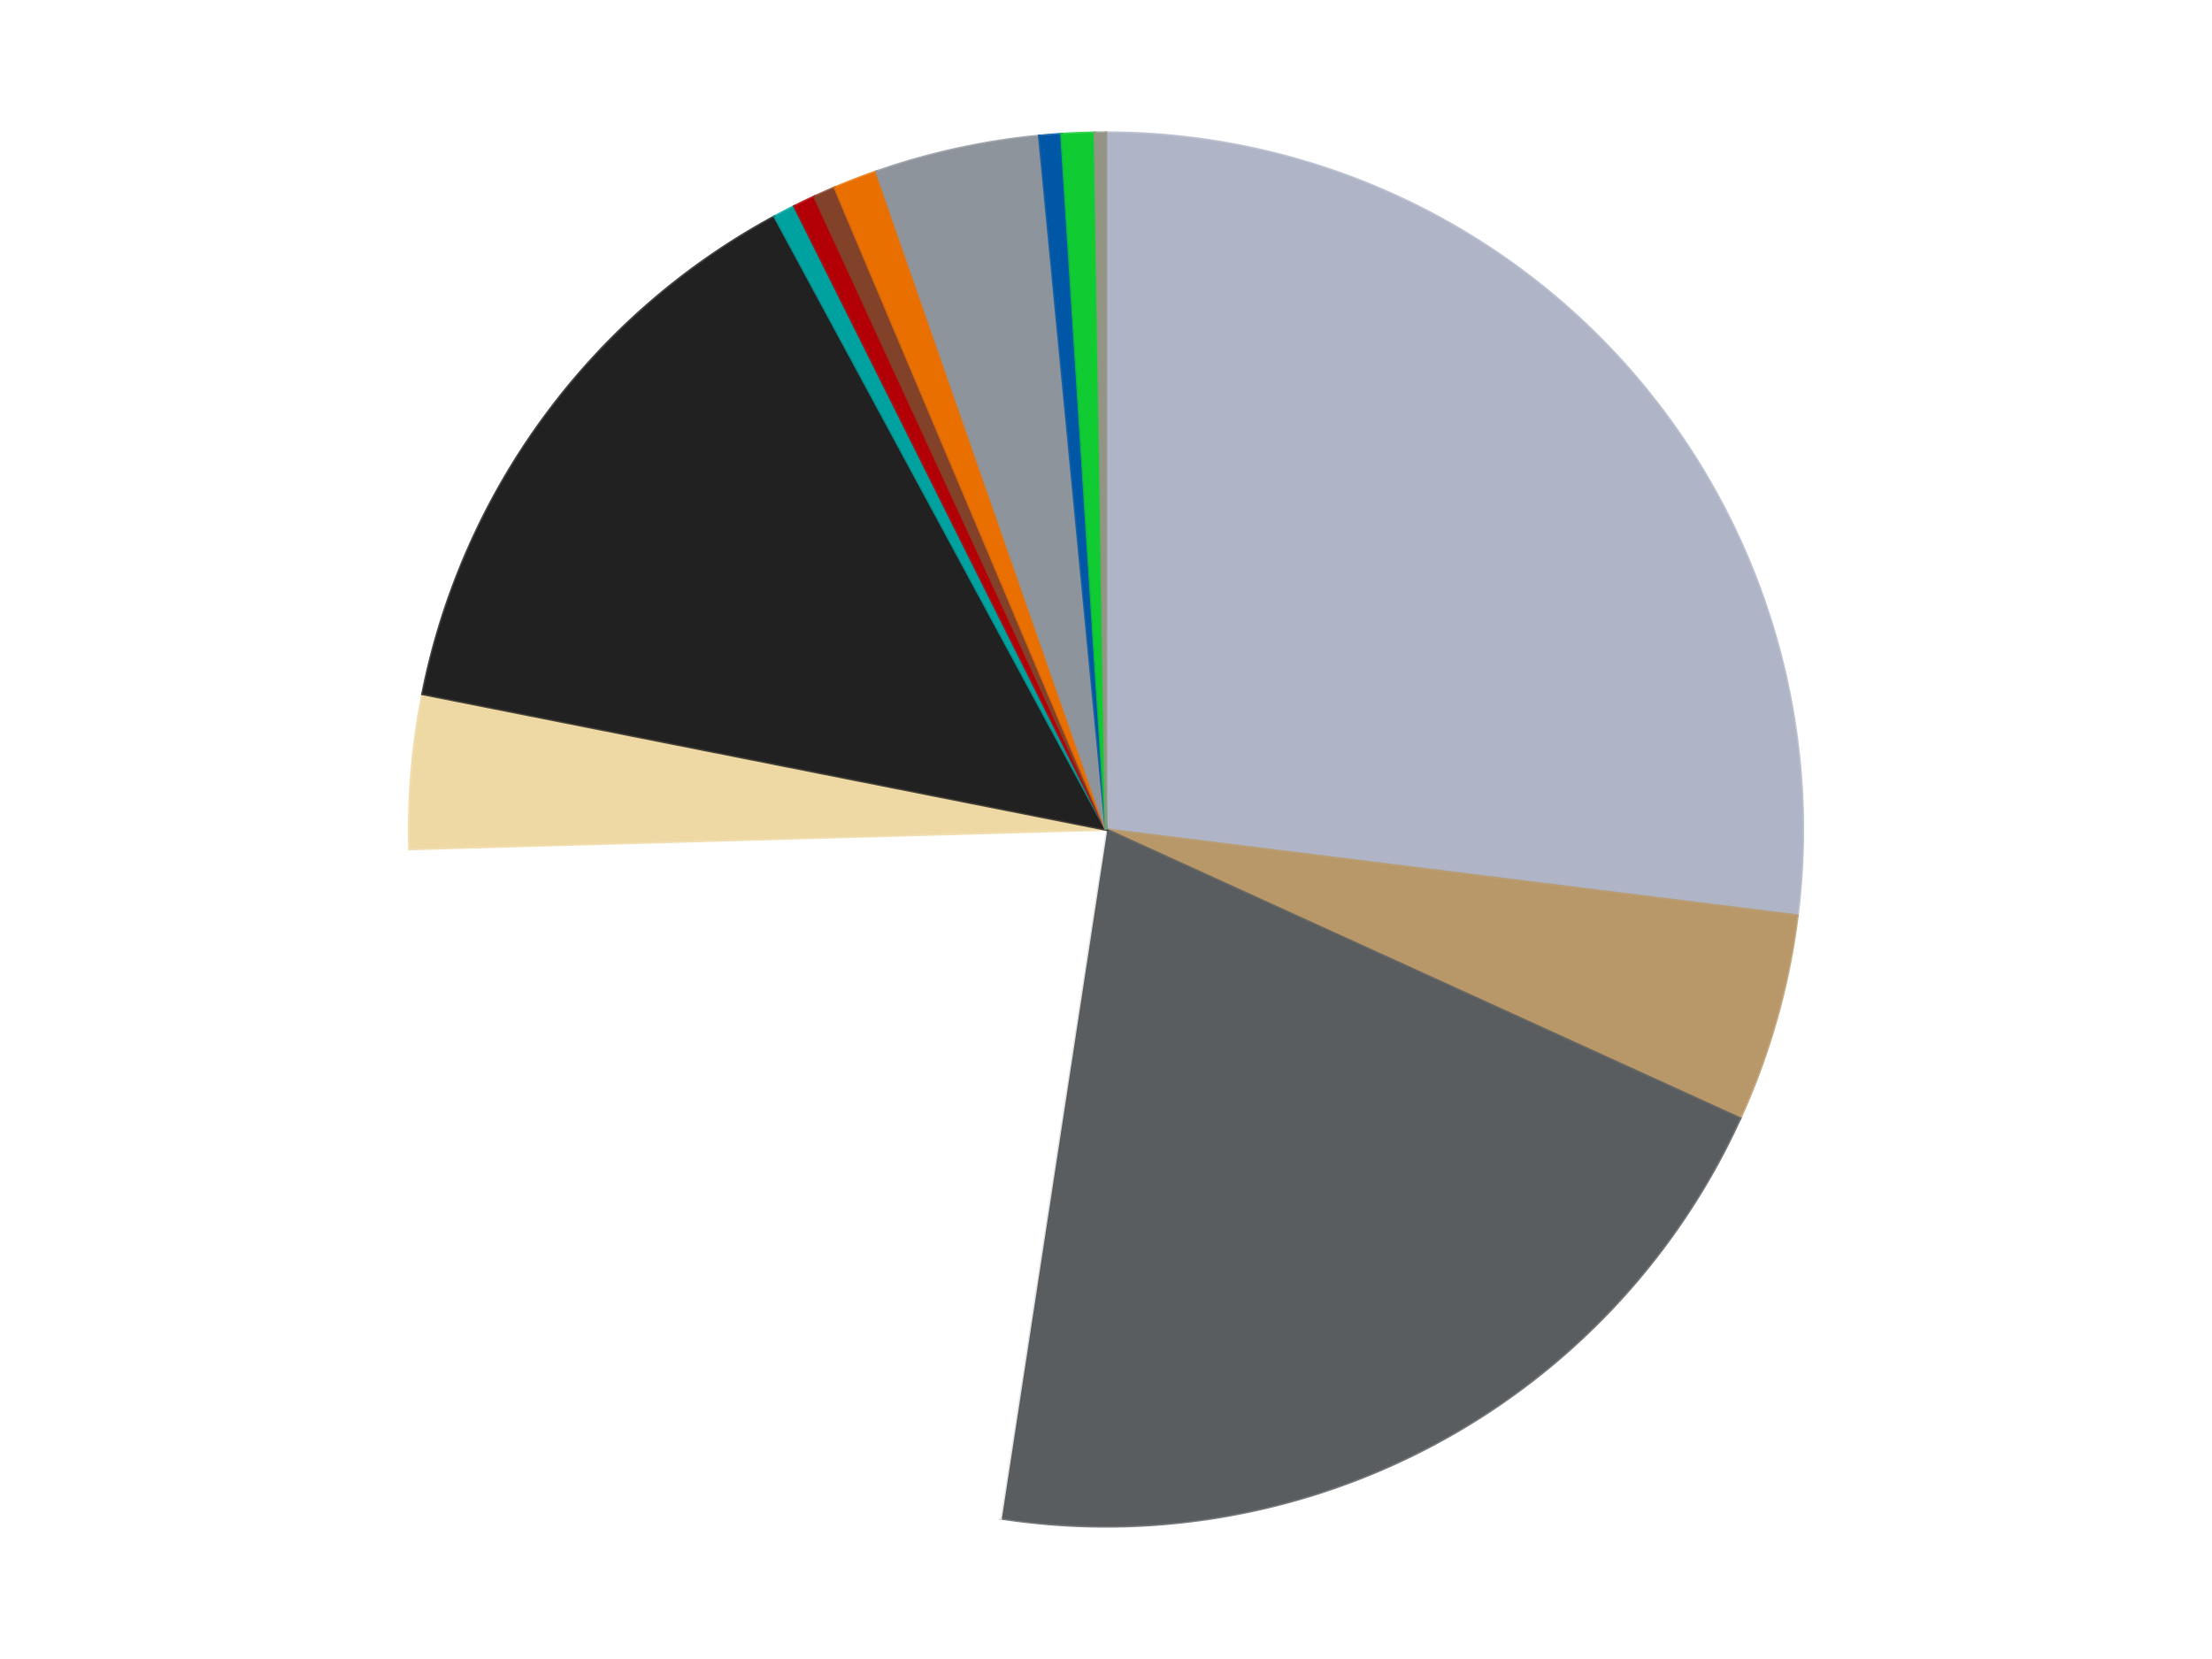 <?xml version='1.0' encoding='utf-8'?>
<svg xmlns="http://www.w3.org/2000/svg" xmlns:xlink="http://www.w3.org/1999/xlink" id="chart-19ade5c8-fd2c-476f-b5b2-bf06cf6ee34e" class="pygal-chart" viewBox="0 0 800 600"><!--Generated with pygal 3.0.4 (lxml) ©Kozea 2012-2016 on 2024-07-01--><!--http://pygal.org--><!--http://github.com/Kozea/pygal--><defs><style type="text/css">#chart-19ade5c8-fd2c-476f-b5b2-bf06cf6ee34e{-webkit-user-select:none;-webkit-font-smoothing:antialiased;font-family:Consolas,"Liberation Mono",Menlo,Courier,monospace}#chart-19ade5c8-fd2c-476f-b5b2-bf06cf6ee34e .title{font-family:Consolas,"Liberation Mono",Menlo,Courier,monospace;font-size:16px}#chart-19ade5c8-fd2c-476f-b5b2-bf06cf6ee34e .legends .legend text{font-family:Consolas,"Liberation Mono",Menlo,Courier,monospace;font-size:14px}#chart-19ade5c8-fd2c-476f-b5b2-bf06cf6ee34e .axis text{font-family:Consolas,"Liberation Mono",Menlo,Courier,monospace;font-size:10px}#chart-19ade5c8-fd2c-476f-b5b2-bf06cf6ee34e .axis text.major{font-family:Consolas,"Liberation Mono",Menlo,Courier,monospace;font-size:10px}#chart-19ade5c8-fd2c-476f-b5b2-bf06cf6ee34e .text-overlay text.value{font-family:Consolas,"Liberation Mono",Menlo,Courier,monospace;font-size:16px}#chart-19ade5c8-fd2c-476f-b5b2-bf06cf6ee34e .text-overlay text.label{font-family:Consolas,"Liberation Mono",Menlo,Courier,monospace;font-size:10px}#chart-19ade5c8-fd2c-476f-b5b2-bf06cf6ee34e .tooltip{font-family:Consolas,"Liberation Mono",Menlo,Courier,monospace;font-size:14px}#chart-19ade5c8-fd2c-476f-b5b2-bf06cf6ee34e text.no_data{font-family:Consolas,"Liberation Mono",Menlo,Courier,monospace;font-size:64px}
#chart-19ade5c8-fd2c-476f-b5b2-bf06cf6ee34e{background-color:transparent}#chart-19ade5c8-fd2c-476f-b5b2-bf06cf6ee34e path,#chart-19ade5c8-fd2c-476f-b5b2-bf06cf6ee34e line,#chart-19ade5c8-fd2c-476f-b5b2-bf06cf6ee34e rect,#chart-19ade5c8-fd2c-476f-b5b2-bf06cf6ee34e circle{-webkit-transition:150ms;-moz-transition:150ms;transition:150ms}#chart-19ade5c8-fd2c-476f-b5b2-bf06cf6ee34e .graph &gt; .background{fill:transparent}#chart-19ade5c8-fd2c-476f-b5b2-bf06cf6ee34e .plot &gt; .background{fill:transparent}#chart-19ade5c8-fd2c-476f-b5b2-bf06cf6ee34e .graph{fill:rgba(0,0,0,.87)}#chart-19ade5c8-fd2c-476f-b5b2-bf06cf6ee34e text.no_data{fill:rgba(0,0,0,1)}#chart-19ade5c8-fd2c-476f-b5b2-bf06cf6ee34e .title{fill:rgba(0,0,0,1)}#chart-19ade5c8-fd2c-476f-b5b2-bf06cf6ee34e .legends .legend text{fill:rgba(0,0,0,.87)}#chart-19ade5c8-fd2c-476f-b5b2-bf06cf6ee34e .legends .legend:hover text{fill:rgba(0,0,0,1)}#chart-19ade5c8-fd2c-476f-b5b2-bf06cf6ee34e .axis .line{stroke:rgba(0,0,0,1)}#chart-19ade5c8-fd2c-476f-b5b2-bf06cf6ee34e .axis .guide.line{stroke:rgba(0,0,0,.54)}#chart-19ade5c8-fd2c-476f-b5b2-bf06cf6ee34e .axis .major.line{stroke:rgba(0,0,0,.87)}#chart-19ade5c8-fd2c-476f-b5b2-bf06cf6ee34e .axis text.major{fill:rgba(0,0,0,1)}#chart-19ade5c8-fd2c-476f-b5b2-bf06cf6ee34e .axis.y .guides:hover .guide.line,#chart-19ade5c8-fd2c-476f-b5b2-bf06cf6ee34e .line-graph .axis.x .guides:hover .guide.line,#chart-19ade5c8-fd2c-476f-b5b2-bf06cf6ee34e .stackedline-graph .axis.x .guides:hover .guide.line,#chart-19ade5c8-fd2c-476f-b5b2-bf06cf6ee34e .xy-graph .axis.x .guides:hover .guide.line{stroke:rgba(0,0,0,1)}#chart-19ade5c8-fd2c-476f-b5b2-bf06cf6ee34e .axis .guides:hover text{fill:rgba(0,0,0,1)}#chart-19ade5c8-fd2c-476f-b5b2-bf06cf6ee34e .reactive{fill-opacity:1.0;stroke-opacity:.8;stroke-width:1}#chart-19ade5c8-fd2c-476f-b5b2-bf06cf6ee34e .ci{stroke:rgba(0,0,0,.87)}#chart-19ade5c8-fd2c-476f-b5b2-bf06cf6ee34e .reactive.active,#chart-19ade5c8-fd2c-476f-b5b2-bf06cf6ee34e .active .reactive{fill-opacity:0.6;stroke-opacity:.9;stroke-width:4}#chart-19ade5c8-fd2c-476f-b5b2-bf06cf6ee34e .ci .reactive.active{stroke-width:1.5}#chart-19ade5c8-fd2c-476f-b5b2-bf06cf6ee34e .series text{fill:rgba(0,0,0,1)}#chart-19ade5c8-fd2c-476f-b5b2-bf06cf6ee34e .tooltip rect{fill:transparent;stroke:rgba(0,0,0,1);-webkit-transition:opacity 150ms;-moz-transition:opacity 150ms;transition:opacity 150ms}#chart-19ade5c8-fd2c-476f-b5b2-bf06cf6ee34e .tooltip .label{fill:rgba(0,0,0,.87)}#chart-19ade5c8-fd2c-476f-b5b2-bf06cf6ee34e .tooltip .label{fill:rgba(0,0,0,.87)}#chart-19ade5c8-fd2c-476f-b5b2-bf06cf6ee34e .tooltip .legend{font-size:.8em;fill:rgba(0,0,0,.54)}#chart-19ade5c8-fd2c-476f-b5b2-bf06cf6ee34e .tooltip .x_label{font-size:.6em;fill:rgba(0,0,0,1)}#chart-19ade5c8-fd2c-476f-b5b2-bf06cf6ee34e .tooltip .xlink{font-size:.5em;text-decoration:underline}#chart-19ade5c8-fd2c-476f-b5b2-bf06cf6ee34e .tooltip .value{font-size:1.5em}#chart-19ade5c8-fd2c-476f-b5b2-bf06cf6ee34e .bound{font-size:.5em}#chart-19ade5c8-fd2c-476f-b5b2-bf06cf6ee34e .max-value{font-size:.75em;fill:rgba(0,0,0,.54)}#chart-19ade5c8-fd2c-476f-b5b2-bf06cf6ee34e .map-element{fill:transparent;stroke:rgba(0,0,0,.54) !important}#chart-19ade5c8-fd2c-476f-b5b2-bf06cf6ee34e .map-element .reactive{fill-opacity:inherit;stroke-opacity:inherit}#chart-19ade5c8-fd2c-476f-b5b2-bf06cf6ee34e .color-0,#chart-19ade5c8-fd2c-476f-b5b2-bf06cf6ee34e .color-0 a:visited{stroke:#F44336;fill:#F44336}#chart-19ade5c8-fd2c-476f-b5b2-bf06cf6ee34e .color-1,#chart-19ade5c8-fd2c-476f-b5b2-bf06cf6ee34e .color-1 a:visited{stroke:#3F51B5;fill:#3F51B5}#chart-19ade5c8-fd2c-476f-b5b2-bf06cf6ee34e .color-2,#chart-19ade5c8-fd2c-476f-b5b2-bf06cf6ee34e .color-2 a:visited{stroke:#009688;fill:#009688}#chart-19ade5c8-fd2c-476f-b5b2-bf06cf6ee34e .color-3,#chart-19ade5c8-fd2c-476f-b5b2-bf06cf6ee34e .color-3 a:visited{stroke:#FFC107;fill:#FFC107}#chart-19ade5c8-fd2c-476f-b5b2-bf06cf6ee34e .color-4,#chart-19ade5c8-fd2c-476f-b5b2-bf06cf6ee34e .color-4 a:visited{stroke:#FF5722;fill:#FF5722}#chart-19ade5c8-fd2c-476f-b5b2-bf06cf6ee34e .color-5,#chart-19ade5c8-fd2c-476f-b5b2-bf06cf6ee34e .color-5 a:visited{stroke:#9C27B0;fill:#9C27B0}#chart-19ade5c8-fd2c-476f-b5b2-bf06cf6ee34e .color-6,#chart-19ade5c8-fd2c-476f-b5b2-bf06cf6ee34e .color-6 a:visited{stroke:#03A9F4;fill:#03A9F4}#chart-19ade5c8-fd2c-476f-b5b2-bf06cf6ee34e .color-7,#chart-19ade5c8-fd2c-476f-b5b2-bf06cf6ee34e .color-7 a:visited{stroke:#8BC34A;fill:#8BC34A}#chart-19ade5c8-fd2c-476f-b5b2-bf06cf6ee34e .color-8,#chart-19ade5c8-fd2c-476f-b5b2-bf06cf6ee34e .color-8 a:visited{stroke:#FF9800;fill:#FF9800}#chart-19ade5c8-fd2c-476f-b5b2-bf06cf6ee34e .color-9,#chart-19ade5c8-fd2c-476f-b5b2-bf06cf6ee34e .color-9 a:visited{stroke:#E91E63;fill:#E91E63}#chart-19ade5c8-fd2c-476f-b5b2-bf06cf6ee34e .color-10,#chart-19ade5c8-fd2c-476f-b5b2-bf06cf6ee34e .color-10 a:visited{stroke:#2196F3;fill:#2196F3}#chart-19ade5c8-fd2c-476f-b5b2-bf06cf6ee34e .color-11,#chart-19ade5c8-fd2c-476f-b5b2-bf06cf6ee34e .color-11 a:visited{stroke:#4CAF50;fill:#4CAF50}#chart-19ade5c8-fd2c-476f-b5b2-bf06cf6ee34e .color-12,#chart-19ade5c8-fd2c-476f-b5b2-bf06cf6ee34e .color-12 a:visited{stroke:#FFEB3B;fill:#FFEB3B}#chart-19ade5c8-fd2c-476f-b5b2-bf06cf6ee34e .color-13,#chart-19ade5c8-fd2c-476f-b5b2-bf06cf6ee34e .color-13 a:visited{stroke:#673AB7;fill:#673AB7}#chart-19ade5c8-fd2c-476f-b5b2-bf06cf6ee34e .text-overlay .color-0 text{fill:black}#chart-19ade5c8-fd2c-476f-b5b2-bf06cf6ee34e .text-overlay .color-1 text{fill:black}#chart-19ade5c8-fd2c-476f-b5b2-bf06cf6ee34e .text-overlay .color-2 text{fill:black}#chart-19ade5c8-fd2c-476f-b5b2-bf06cf6ee34e .text-overlay .color-3 text{fill:black}#chart-19ade5c8-fd2c-476f-b5b2-bf06cf6ee34e .text-overlay .color-4 text{fill:black}#chart-19ade5c8-fd2c-476f-b5b2-bf06cf6ee34e .text-overlay .color-5 text{fill:black}#chart-19ade5c8-fd2c-476f-b5b2-bf06cf6ee34e .text-overlay .color-6 text{fill:black}#chart-19ade5c8-fd2c-476f-b5b2-bf06cf6ee34e .text-overlay .color-7 text{fill:black}#chart-19ade5c8-fd2c-476f-b5b2-bf06cf6ee34e .text-overlay .color-8 text{fill:black}#chart-19ade5c8-fd2c-476f-b5b2-bf06cf6ee34e .text-overlay .color-9 text{fill:black}#chart-19ade5c8-fd2c-476f-b5b2-bf06cf6ee34e .text-overlay .color-10 text{fill:black}#chart-19ade5c8-fd2c-476f-b5b2-bf06cf6ee34e .text-overlay .color-11 text{fill:black}#chart-19ade5c8-fd2c-476f-b5b2-bf06cf6ee34e .text-overlay .color-12 text{fill:black}#chart-19ade5c8-fd2c-476f-b5b2-bf06cf6ee34e .text-overlay .color-13 text{fill:black}
#chart-19ade5c8-fd2c-476f-b5b2-bf06cf6ee34e text.no_data{text-anchor:middle}#chart-19ade5c8-fd2c-476f-b5b2-bf06cf6ee34e .guide.line{fill:none}#chart-19ade5c8-fd2c-476f-b5b2-bf06cf6ee34e .centered{text-anchor:middle}#chart-19ade5c8-fd2c-476f-b5b2-bf06cf6ee34e .title{text-anchor:middle}#chart-19ade5c8-fd2c-476f-b5b2-bf06cf6ee34e .legends .legend text{fill-opacity:1}#chart-19ade5c8-fd2c-476f-b5b2-bf06cf6ee34e .axis.x text{text-anchor:middle}#chart-19ade5c8-fd2c-476f-b5b2-bf06cf6ee34e .axis.x:not(.web) text[transform]{text-anchor:start}#chart-19ade5c8-fd2c-476f-b5b2-bf06cf6ee34e .axis.x:not(.web) text[transform].backwards{text-anchor:end}#chart-19ade5c8-fd2c-476f-b5b2-bf06cf6ee34e .axis.y text{text-anchor:end}#chart-19ade5c8-fd2c-476f-b5b2-bf06cf6ee34e .axis.y text[transform].backwards{text-anchor:start}#chart-19ade5c8-fd2c-476f-b5b2-bf06cf6ee34e .axis.y2 text{text-anchor:start}#chart-19ade5c8-fd2c-476f-b5b2-bf06cf6ee34e .axis.y2 text[transform].backwards{text-anchor:end}#chart-19ade5c8-fd2c-476f-b5b2-bf06cf6ee34e .axis .guide.line{stroke-dasharray:4,4;stroke:black}#chart-19ade5c8-fd2c-476f-b5b2-bf06cf6ee34e .axis .major.guide.line{stroke-dasharray:6,6;stroke:black}#chart-19ade5c8-fd2c-476f-b5b2-bf06cf6ee34e .horizontal .axis.y .guide.line,#chart-19ade5c8-fd2c-476f-b5b2-bf06cf6ee34e .horizontal .axis.y2 .guide.line,#chart-19ade5c8-fd2c-476f-b5b2-bf06cf6ee34e .vertical .axis.x .guide.line{opacity:0}#chart-19ade5c8-fd2c-476f-b5b2-bf06cf6ee34e .horizontal .axis.always_show .guide.line,#chart-19ade5c8-fd2c-476f-b5b2-bf06cf6ee34e .vertical .axis.always_show .guide.line{opacity:1 !important}#chart-19ade5c8-fd2c-476f-b5b2-bf06cf6ee34e .axis.y .guides:hover .guide.line,#chart-19ade5c8-fd2c-476f-b5b2-bf06cf6ee34e .axis.y2 .guides:hover .guide.line,#chart-19ade5c8-fd2c-476f-b5b2-bf06cf6ee34e .axis.x .guides:hover .guide.line{opacity:1}#chart-19ade5c8-fd2c-476f-b5b2-bf06cf6ee34e .axis .guides:hover text{opacity:1}#chart-19ade5c8-fd2c-476f-b5b2-bf06cf6ee34e .nofill{fill:none}#chart-19ade5c8-fd2c-476f-b5b2-bf06cf6ee34e .subtle-fill{fill-opacity:.2}#chart-19ade5c8-fd2c-476f-b5b2-bf06cf6ee34e .dot{stroke-width:1px;fill-opacity:1;stroke-opacity:1}#chart-19ade5c8-fd2c-476f-b5b2-bf06cf6ee34e .dot.active{stroke-width:5px}#chart-19ade5c8-fd2c-476f-b5b2-bf06cf6ee34e .dot.negative{fill:transparent}#chart-19ade5c8-fd2c-476f-b5b2-bf06cf6ee34e text,#chart-19ade5c8-fd2c-476f-b5b2-bf06cf6ee34e tspan{stroke:none !important}#chart-19ade5c8-fd2c-476f-b5b2-bf06cf6ee34e .series text.active{opacity:1}#chart-19ade5c8-fd2c-476f-b5b2-bf06cf6ee34e .tooltip rect{fill-opacity:.95;stroke-width:.5}#chart-19ade5c8-fd2c-476f-b5b2-bf06cf6ee34e .tooltip text{fill-opacity:1}#chart-19ade5c8-fd2c-476f-b5b2-bf06cf6ee34e .showable{visibility:hidden}#chart-19ade5c8-fd2c-476f-b5b2-bf06cf6ee34e .showable.shown{visibility:visible}#chart-19ade5c8-fd2c-476f-b5b2-bf06cf6ee34e .gauge-background{fill:rgba(229,229,229,1);stroke:none}#chart-19ade5c8-fd2c-476f-b5b2-bf06cf6ee34e .bg-lines{stroke:transparent;stroke-width:2px}</style><script type="text/javascript">window.pygal = window.pygal || {};window.pygal.config = window.pygal.config || {};window.pygal.config['19ade5c8-fd2c-476f-b5b2-bf06cf6ee34e'] = {"allow_interruptions": false, "box_mode": "extremes", "classes": ["pygal-chart"], "css": ["file://style.css", "file://graph.css"], "defs": [], "disable_xml_declaration": false, "dots_size": 2.5, "dynamic_print_values": false, "explicit_size": false, "fill": false, "force_uri_protocol": "https", "formatter": null, "half_pie": false, "height": 600, "include_x_axis": false, "inner_radius": 0, "interpolate": null, "interpolation_parameters": {}, "interpolation_precision": 250, "inverse_y_axis": false, "js": ["//kozea.github.io/pygal.js/2.0.x/pygal-tooltips.min.js"], "legend_at_bottom": false, "legend_at_bottom_columns": null, "legend_box_size": 12, "logarithmic": false, "margin": 20, "margin_bottom": null, "margin_left": null, "margin_right": null, "margin_top": null, "max_scale": 16, "min_scale": 4, "missing_value_fill_truncation": "x", "no_data_text": "No data", "no_prefix": false, "order_min": null, "pretty_print": false, "print_labels": false, "print_values": false, "print_values_position": "center", "print_zeroes": true, "range": null, "rounded_bars": null, "secondary_range": null, "show_dots": true, "show_legend": false, "show_minor_x_labels": true, "show_minor_y_labels": true, "show_only_major_dots": false, "show_x_guides": false, "show_x_labels": true, "show_y_guides": true, "show_y_labels": true, "spacing": 10, "stack_from_top": false, "strict": false, "stroke": true, "stroke_style": null, "style": {"background": "transparent", "ci_colors": [], "colors": ["#F44336", "#3F51B5", "#009688", "#FFC107", "#FF5722", "#9C27B0", "#03A9F4", "#8BC34A", "#FF9800", "#E91E63", "#2196F3", "#4CAF50", "#FFEB3B", "#673AB7", "#00BCD4", "#CDDC39", "#9E9E9E", "#607D8B"], "dot_opacity": "1", "font_family": "Consolas, \"Liberation Mono\", Menlo, Courier, monospace", "foreground": "rgba(0, 0, 0, .87)", "foreground_strong": "rgba(0, 0, 0, 1)", "foreground_subtle": "rgba(0, 0, 0, .54)", "guide_stroke_color": "black", "guide_stroke_dasharray": "4,4", "label_font_family": "Consolas, \"Liberation Mono\", Menlo, Courier, monospace", "label_font_size": 10, "legend_font_family": "Consolas, \"Liberation Mono\", Menlo, Courier, monospace", "legend_font_size": 14, "major_guide_stroke_color": "black", "major_guide_stroke_dasharray": "6,6", "major_label_font_family": "Consolas, \"Liberation Mono\", Menlo, Courier, monospace", "major_label_font_size": 10, "no_data_font_family": "Consolas, \"Liberation Mono\", Menlo, Courier, monospace", "no_data_font_size": 64, "opacity": "1.0", "opacity_hover": "0.6", "plot_background": "transparent", "stroke_opacity": ".8", "stroke_opacity_hover": ".9", "stroke_width": "1", "stroke_width_hover": "4", "title_font_family": "Consolas, \"Liberation Mono\", Menlo, Courier, monospace", "title_font_size": 16, "tooltip_font_family": "Consolas, \"Liberation Mono\", Menlo, Courier, monospace", "tooltip_font_size": 14, "transition": "150ms", "value_background": "rgba(229, 229, 229, 1)", "value_colors": [], "value_font_family": "Consolas, \"Liberation Mono\", Menlo, Courier, monospace", "value_font_size": 16, "value_label_font_family": "Consolas, \"Liberation Mono\", Menlo, Courier, monospace", "value_label_font_size": 10}, "title": null, "tooltip_border_radius": 0, "tooltip_fancy_mode": true, "truncate_label": null, "truncate_legend": null, "width": 800, "x_label_rotation": 0, "x_labels": null, "x_labels_major": null, "x_labels_major_count": null, "x_labels_major_every": null, "x_title": null, "xrange": null, "y_label_rotation": 0, "y_labels": null, "y_labels_major": null, "y_labels_major_count": null, "y_labels_major_every": null, "y_title": null, "zero": 0, "legends": ["Light Bluish Gray", "Dark Tan", "Dark Bluish Gray", "White", "Tan", "Black", "Dark Turquoise", "Red", "Reddish Brown", "Trans-Orange", "Flat Silver", "Blue", "Trans-Bright Green", "Trans-Black"]}</script><script type="text/javascript" xlink:href="https://kozea.github.io/pygal.js/2.0.x/pygal-tooltips.min.js"/></defs><title>Pygal</title><g class="graph pie-graph vertical"><rect x="0" y="0" width="800" height="600" class="background"/><g transform="translate(20, 20)" class="plot"><rect x="0" y="0" width="760" height="560" class="background"/><g class="series serie-0 color-0"><g class="slices"><g class="slice" style="fill: #AFB5C7; stroke: #AFB5C7"><path d="M380 28 A252 252 0 0 1 630.068 311.144 L380 280 A0 0 0 0 0 380 280 z" class="slice reactive tooltip-trigger"/><desc class="value">106</desc><desc class="x centered">474.4406881290391</desc><desc class="y centered">196.59162856335357</desc></g></g></g><g class="series serie-1 color-1"><g class="slices"><g class="slice" style="fill: #B89869; stroke: #B89869"><path d="M630.068 311.144 A252 252 0 0 1 609.303 384.518 L380 280 A0 0 0 0 0 380 280 z" class="slice reactive tooltip-trigger"/><desc class="value">19</desc><desc class="x centered">501.238552980524</desc><desc class="y centered">314.31054169185734</desc></g></g></g><g class="series serie-2 color-2"><g class="slices"><g class="slice" style="fill: #595D60; stroke: #595D60"><path d="M609.303 384.518 A252 252 0 0 1 341.872 529.099 L380 280 A0 0 0 0 0 380 280 z" class="slice reactive tooltip-trigger"/><desc class="value">81</desc><desc class="x centered">439.9227435455546</desc><desc class="y centered">390.8389137711738</desc></g></g></g><g class="series serie-3 color-3"><g class="slices"><g class="slice" style="fill: #FFFFFF; stroke: #FFFFFF"><path d="M341.872 529.099 A252 252 0 0 1 128.099 287.05 L380 280 A0 0 0 0 0 380 280 z" class="slice reactive tooltip-trigger"/><desc class="value">87</desc><desc class="x centered">285.5593118709609</desc><desc class="y centered">363.40837143664646</desc></g></g></g><g class="series serie-4 color-4"><g class="slices"><g class="slice" style="fill: #EED9A4; stroke: #EED9A4"><path d="M128.099 287.05 A252 252 0 0 1 132.818 230.961 L380 280 A0 0 0 0 0 380 280 z" class="slice reactive tooltip-trigger"/><desc class="value">14</desc><desc class="x centered">254.443586992874</desc><desc class="y centered">269.43651796120236</desc></g></g></g><g class="series serie-5 color-5"><g class="slices"><g class="slice" style="fill: #212121; stroke: #212121"><path d="M132.818 230.961 A252 252 0 0 1 260.155 58.322 L380 280 A0 0 0 0 0 380 280 z" class="slice reactive tooltip-trigger"/><desc class="value">55</desc><desc class="x centered">278.59932272328075</desc><desc class="y centered">205.2076030079084</desc></g></g></g><g class="series serie-6 color-6"><g class="slices"><g class="slice" style="fill: #00A29F; stroke: #00A29F"><path d="M260.155 58.322 A252 252 0 0 1 267.303 54.604 L380 280 A0 0 0 0 0 380 280 z" class="slice reactive tooltip-trigger"/><desc class="value">2</desc><desc class="x centered">321.8569038884176</desc><desc class="y centered">168.21726262718698</desc></g></g></g><g class="series serie-7 color-7"><g class="slices"><g class="slice" style="fill: #B30006; stroke: #B30006"><path d="M267.303 54.604 A252 252 0 0 1 274.566 51.116 L380 280 A0 0 0 0 0 380 280 z" class="slice reactive tooltip-trigger"/><desc class="value">2</desc><desc class="x centered">325.4603246668096</desc><desc class="y centered">166.41556526288392</desc></g></g></g><g class="series serie-8 color-8"><g class="slices"><g class="slice" style="fill: #82422A; stroke: #82422A"><path d="M274.566 51.116 A252 252 0 0 1 281.938 47.863 L380 280 A0 0 0 0 0 380 280 z" class="slice reactive tooltip-trigger"/><desc class="value">2</desc><desc class="x centered">329.1195038284013</desc><desc class="y centered">164.72999041670928</desc></g></g></g><g class="series serie-9 color-9"><g class="slices"><g class="slice" style="fill: #E96F01; stroke: #E96F01"><path d="M281.938 47.863 A252 252 0 0 1 296.973 42.07 L380 280 A0 0 0 0 0 380 280 z" class="slice reactive tooltip-trigger"/><desc class="value">4</desc><desc class="x centered">334.704621575519</desc><desc class="y centered">162.42309455771908</desc></g></g></g><g class="series serie-10 color-10"><g class="slices"><g class="slice" style="fill: #8D949C; stroke: #8D949C"><path d="M296.973 42.07 A252 252 0 0 1 355.864 29.159 L380 280 A0 0 0 0 0 380 280 z" class="slice reactive tooltip-trigger"/><desc class="value">15</desc><desc class="x centered">353.0154937568022</desc><desc class="y centered">156.92345299444406</desc></g></g></g><g class="series serie-11 color-11"><g class="slices"><g class="slice" style="fill: #0057A6; stroke: #0057A6"><path d="M355.864 29.159 A252 252 0 0 1 363.895 28.515 L380 280 A0 0 0 0 0 380 280 z" class="slice reactive tooltip-trigger"/><desc class="value">2</desc><desc class="x centered">369.9384421035335</desc><desc class="y centered">154.40236844312687</desc></g></g></g><g class="series serie-12 color-12"><g class="slices"><g class="slice" style="fill: #10Cb31; stroke: #10Cb31"><path d="M363.895 28.515 A252 252 0 0 1 375.971 28.032 L380 280 A0 0 0 0 0 380 280 z" class="slice reactive tooltip-trigger"/><desc class="value">3</desc><desc class="x centered">374.9651999129069</desc><desc class="y centered">154.1006322967307</desc></g></g></g><g class="series serie-13 color-13"><g class="slices"><g class="slice" style="fill: #939484; stroke: #939484"><path d="M375.971 28.032 A252 252 0 0 1 380 28 L380 280 A0 0 0 0 0 380 280 z" class="slice reactive tooltip-trigger"/><desc class="value">1</desc><desc class="x centered">378.9927825482729</desc><desc class="y centered">154.00402580635784</desc></g></g></g></g><g class="titles"/><g transform="translate(20, 20)" class="plot overlay"><g class="series serie-0 color-0"/><g class="series serie-1 color-1"/><g class="series serie-2 color-2"/><g class="series serie-3 color-3"/><g class="series serie-4 color-4"/><g class="series serie-5 color-5"/><g class="series serie-6 color-6"/><g class="series serie-7 color-7"/><g class="series serie-8 color-8"/><g class="series serie-9 color-9"/><g class="series serie-10 color-10"/><g class="series serie-11 color-11"/><g class="series serie-12 color-12"/><g class="series serie-13 color-13"/></g><g transform="translate(20, 20)" class="plot text-overlay"><g class="series serie-0 color-0"/><g class="series serie-1 color-1"/><g class="series serie-2 color-2"/><g class="series serie-3 color-3"/><g class="series serie-4 color-4"/><g class="series serie-5 color-5"/><g class="series serie-6 color-6"/><g class="series serie-7 color-7"/><g class="series serie-8 color-8"/><g class="series serie-9 color-9"/><g class="series serie-10 color-10"/><g class="series serie-11 color-11"/><g class="series serie-12 color-12"/><g class="series serie-13 color-13"/></g><g transform="translate(20, 20)" class="plot tooltip-overlay"><g transform="translate(0 0)" style="opacity: 0" class="tooltip"><rect rx="0" ry="0" width="0" height="0" class="tooltip-box"/><g class="text"/></g></g></g></svg>